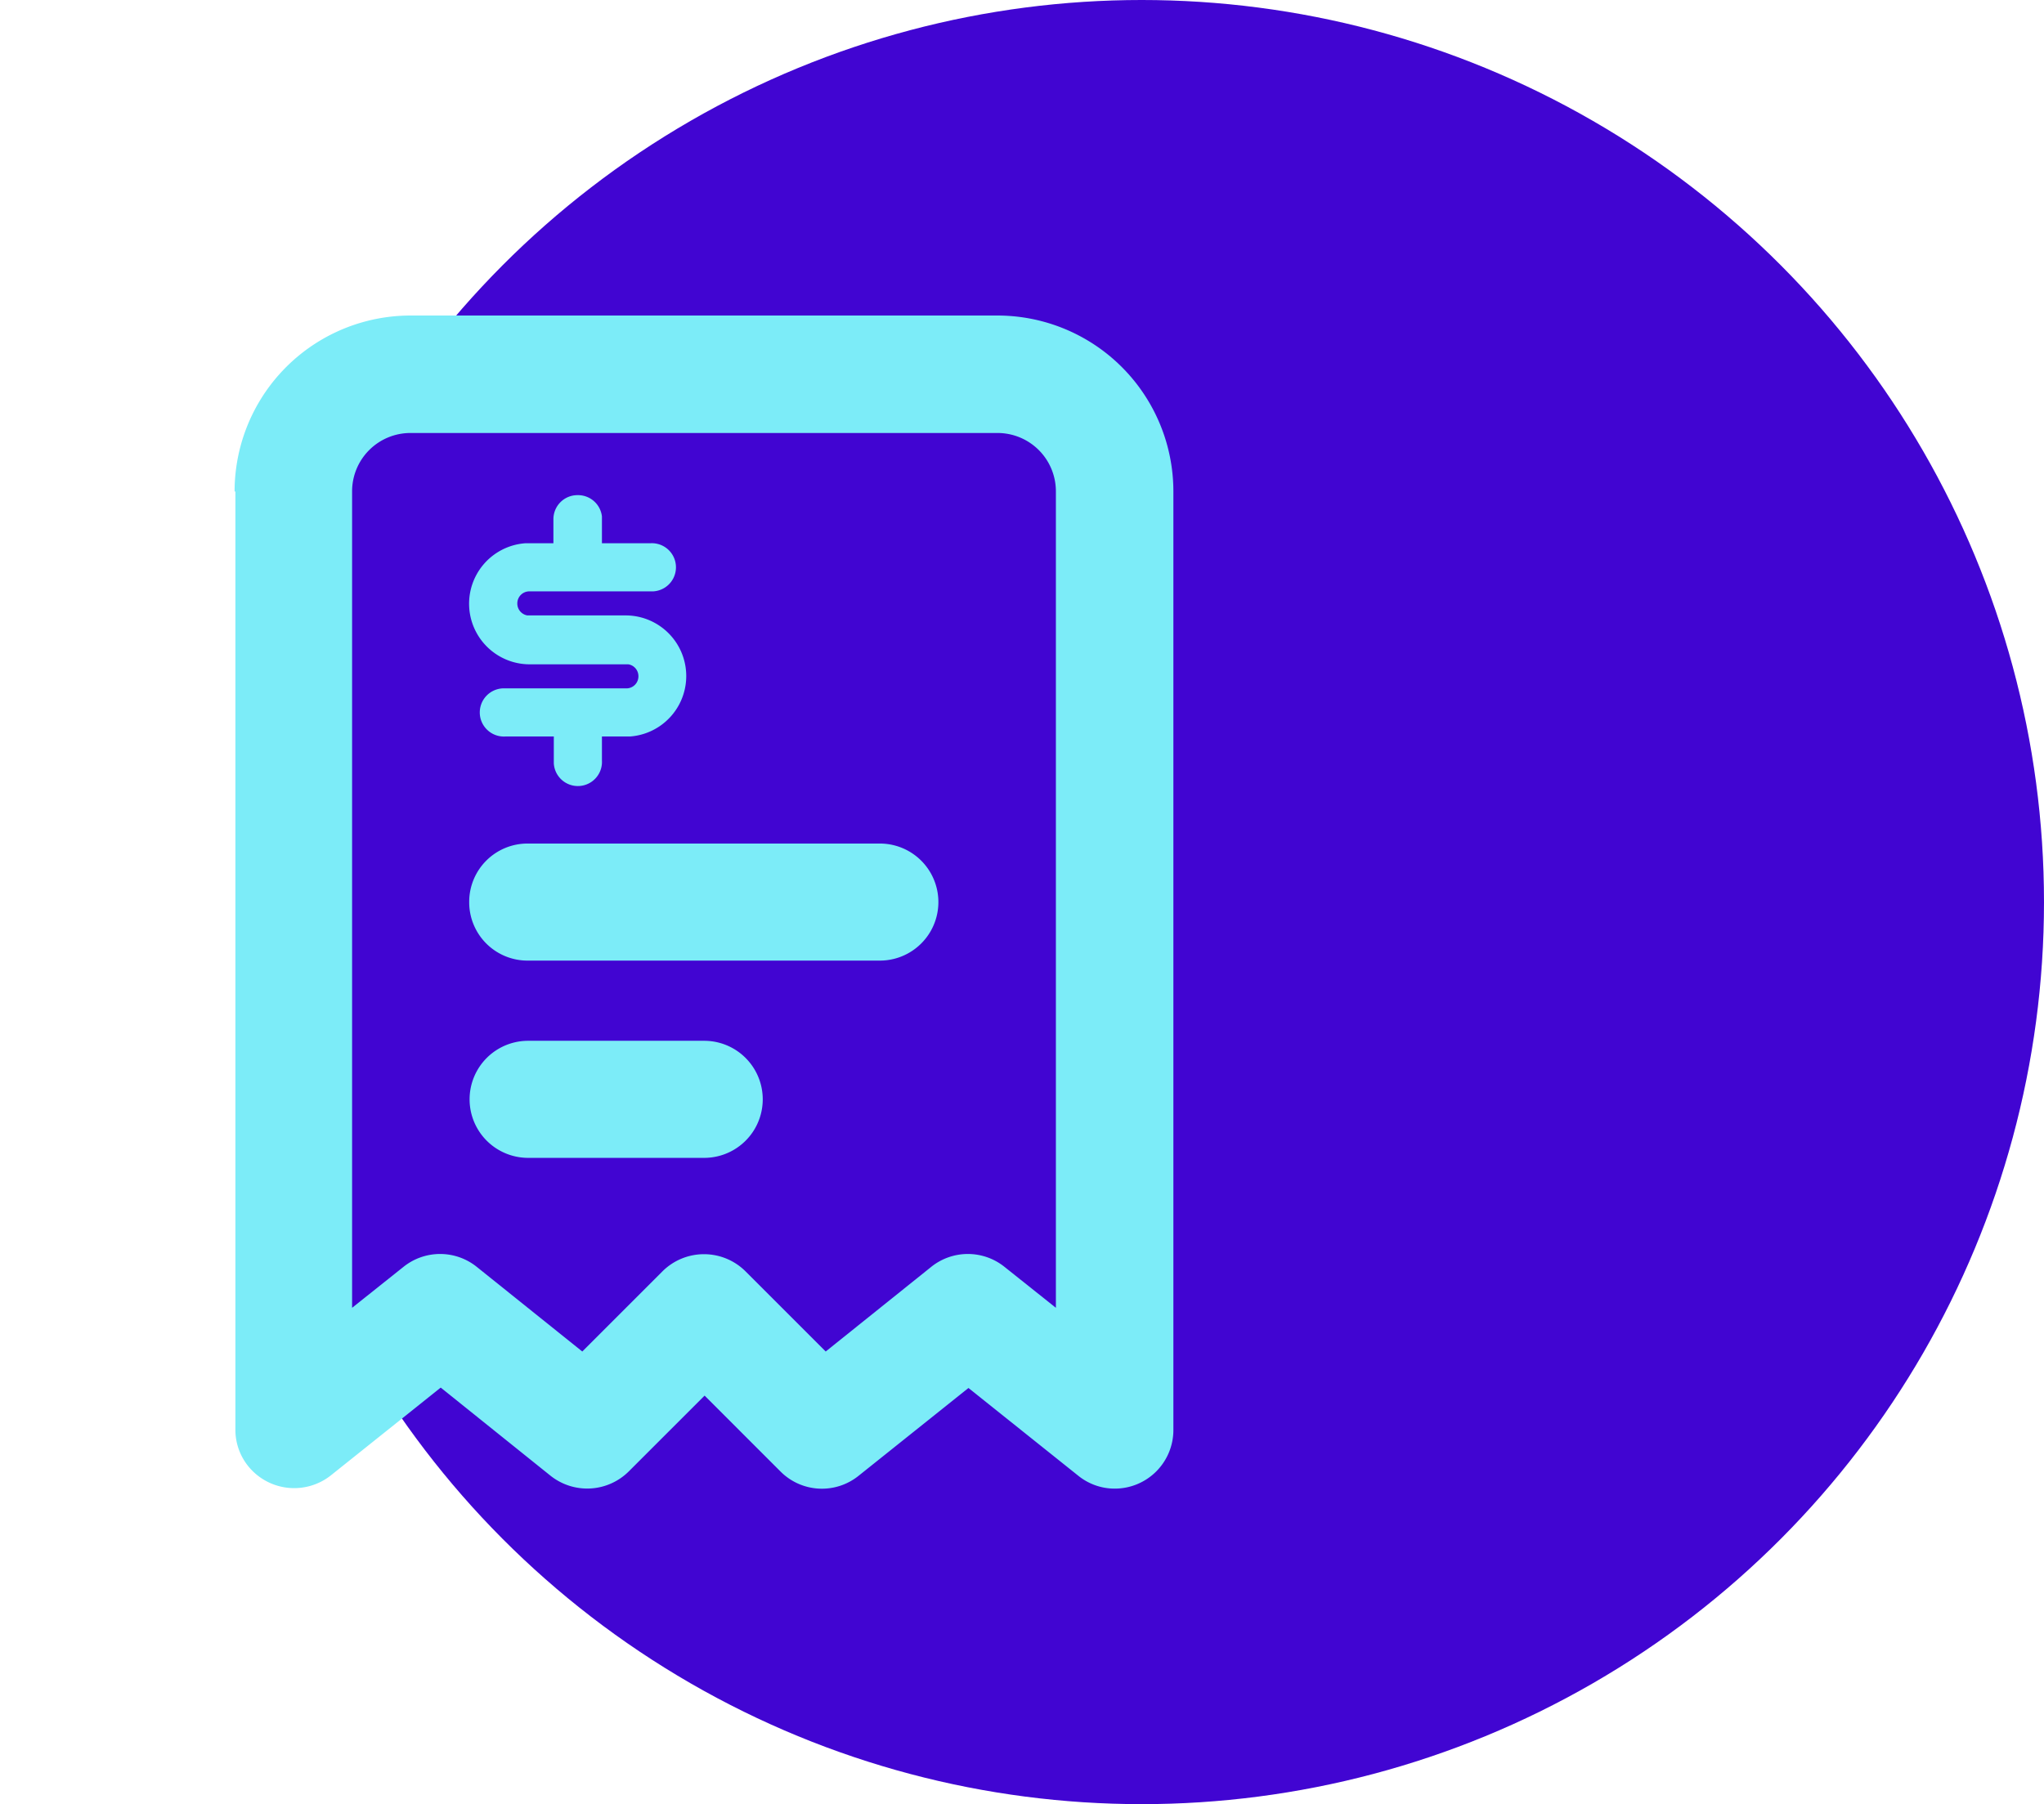 <svg id="icon_invoice" xmlns="http://www.w3.org/2000/svg" width="50.97" height="45" viewBox="0 0 50.97 45">
  <g id="Group_14645" data-name="Group 14645">
    <g id="ICON_CIRCLE_SIZE" data-name="ICON CIRCLE SIZE">
      <circle id="Ellipse_803" data-name="Ellipse 803" cx="22.5" cy="22.5" r="22.5" transform="translate(5.97)" fill="#4105d2"/>
    </g>
  </g>
  <g id="classify_add_2_fill" data-name="classify add 2 fill">
    <path id="Path_14502" data-name="Path 14502" d="M35.46,8.45v32h-32v-32ZM20.25,39.46h-.02l-.09.05h-.05L20,39.46h-.03l-.02.58v.03l.02.02.14.1h.04l.14-.1.02-.02v-.02l-.02-.57c0-.01,0-.02-.02-.02h0Zm.35-.15h-.02l-.25.12v.02l-.01.01.02.57v.02l.02.01.27.12s.03,0,.04-.01v-.02l-.04-.82a.032.032,0,0,0-.03-.03Zm-.95,0h-.04v.02l-.05.82c0,.01,0,.03.02.03h.02l.27-.12h.01v-.03l.02-.57v-.02h-.01l-.25-.14h0Z" fill="none"/>
  </g>
  <g id="Group_18972" data-name="Group 18972">
    <g id="Group_18971" data-name="Group 18971">
      <path id="Path_19194" data-name="Path 19194" d="M35.11,4.95V40.06H0V4.95ZM18.42,38.97H18.4l-.1.05h-.05l-.1-.05h-.04l-.02.64v.03l.02.02.15.11h.04l.15-.11.02-.02v-.02L18.45,39c0-.01-.01-.02-.02-.03Zm.39-.17h-.02l-.27.14h-.01v.03l.03.63v.02l.02.01.29.14s.03,0,.04-.01v-.02l-.04-.9a.027.027,0,0,0-.03-.03Zm-1.05.01h-.04v.02l-.06.9a.052.052,0,0,0,.02.04h.02l.29-.14H18V39.6l.02-.63v-.02L18,38.94l-.27-.13Z" fill="none"/>
      <path id="Path_19195" data-name="Path 19195" d="M5.85,12.26a4.389,4.389,0,0,1,4.39-4.39H24.87a4.389,4.389,0,0,1,4.39,4.39V35.67a1.462,1.462,0,0,1-1.46,1.46,1.443,1.443,0,0,1-.91-.32l-2.74-2.19-2.74,2.19a1.458,1.458,0,0,1-1.95-.11l-1.89-1.89L15.68,36.7a1.469,1.469,0,0,1-1.95.11l-2.74-2.2L8.25,36.8a1.473,1.473,0,0,1-2.06-.23,1.443,1.443,0,0,1-.32-.91V12.26Zm4.39-1.46a1.455,1.455,0,0,0-1.46,1.46V32.62l1.28-1.02a1.459,1.459,0,0,1,1.83,0l2.63,2.11,2-2a1.467,1.467,0,0,1,2.07,0l2,2,2.63-2.11a1.459,1.459,0,0,1,1.83,0l1.28,1.02V12.26a1.455,1.455,0,0,0-1.46-1.46H10.24ZM11.7,22.5a1.455,1.455,0,0,1,1.46-1.46h8.78a1.46,1.46,0,1,1,0,2.92H13.16A1.455,1.455,0,0,1,11.7,22.5Zm1.47,3.46a1.46,1.46,0,1,0,0,2.92h4.39a1.46,1.46,0,1,0,0-2.92H13.17Z" fill="#7cecf8" fill-rule="evenodd"/>
    </g>
    <path id="Path_19196" data-name="Path 19196" d="M14.41,12.35a.6.6,0,0,1,.6.53v.67h1.21a.6.6,0,0,1,.07,1.2H13.2a.3.3,0,0,0-.3.3.3.3,0,0,0,.25.3h2.46a1.512,1.512,0,0,1,.1,3.02h-.7v.6a.6.6,0,0,1-1.2.07v-.67H12.6a.6.6,0,0,1-.07-1.2h3.09a.3.3,0,0,0,.3-.3.3.3,0,0,0-.25-.3H13.2a1.512,1.512,0,0,1-.1-3.02h.7v-.6a.6.6,0,0,1,.6-.6" fill="#7cecf8"/>
  </g>
</svg>
